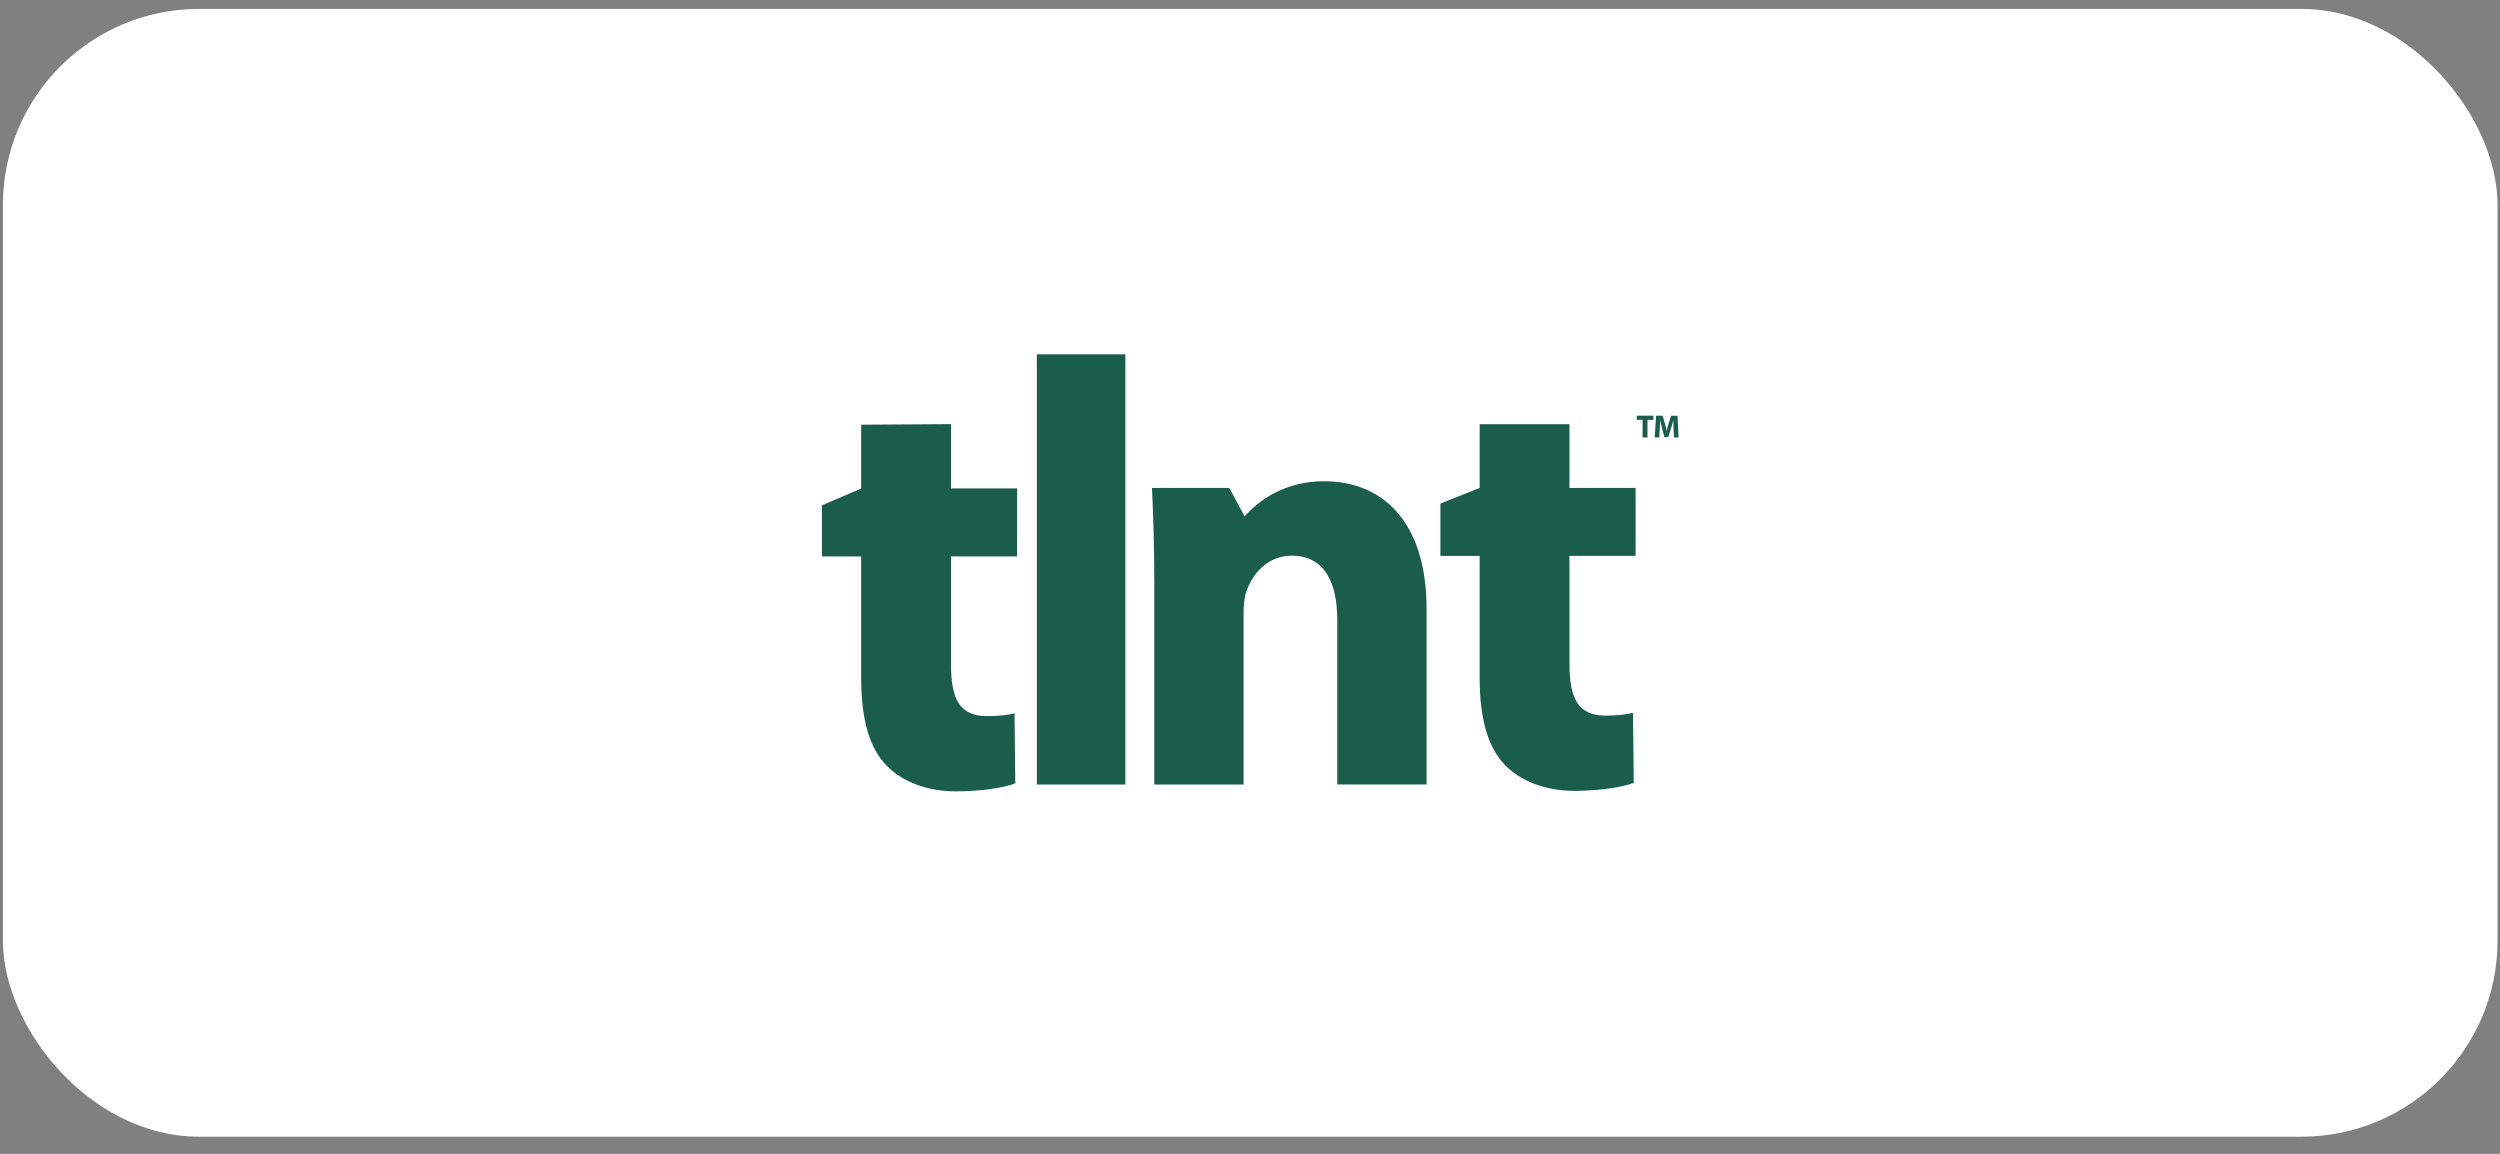 <svg width="143" height="66" viewBox="0 0 143 66" fill="none" xmlns="http://www.w3.org/2000/svg">
<rect x="0" y="0" width="143" height="66" fill="#808080" stroke="none"/>
<rect x="0.166" y="0.51" width="142.694" height="64.51" rx="11.219" fill="white"/>
<g clip-path="url(#clip0_581_1244)">
<path d="M54.396 24.258V27.938H58.179V31.826H54.396V37.974C54.396 40.022 54.904 40.962 56.469 40.962C57.149 40.962 57.671 40.893 58.03 40.804L58.075 44.811C57.395 45.058 56.144 45.266 54.671 45.266C52.972 45.266 51.558 44.672 50.712 43.792C49.737 42.788 49.259 41.175 49.259 38.767V31.831H47.014V28.903L49.259 27.944V24.293L54.396 24.259V24.258Z" fill="#1A5D4A"/>
<path d="M59.307 20.266H64.37V44.874H59.307V20.266Z" fill="#1A5D4A"/>
<path d="M89.773 24.264V27.909H93.556V31.797H89.773V37.946C89.773 39.993 90.281 40.933 91.846 40.933C92.526 40.933 93.048 40.864 93.407 40.775L93.452 44.782C92.772 45.029 91.521 45.237 90.048 45.237C88.349 45.237 86.935 44.643 86.089 43.763C85.114 42.759 84.636 41.146 84.636 38.738V31.798H82.391V28.806L84.636 27.91V24.265H89.773V24.264Z" fill="#1A5D4A"/>
<path d="M93.96 24.015H93.625V23.777H94.576V24.015H94.236V25.024H93.955V24.015H93.96H93.96Z" fill="#1A5D4A"/>
<path d="M95.728 24.549C95.724 24.401 95.718 24.217 95.718 24.039H95.714C95.675 24.197 95.62 24.375 95.576 24.519L95.423 25.004H95.206L95.073 24.524C95.034 24.376 94.995 24.203 94.96 24.039H94.956C94.951 24.207 94.941 24.4 94.936 24.553L94.911 25.023H94.65L94.729 23.781H95.103L95.226 24.197C95.266 24.34 95.306 24.494 95.33 24.642H95.335C95.369 24.498 95.409 24.335 95.453 24.197L95.586 23.781H95.951L96.015 25.023H95.749L95.728 24.548V24.549Z" fill="#1A5D4A"/>
<path d="M75.733 27.527C73.551 27.527 72.048 28.566 71.192 29.54L70.315 27.908H65.893C65.962 29.427 66.026 31.212 66.026 33.329V44.874H71.133V35.086C71.133 34.616 71.183 34.111 71.311 33.78C71.666 32.806 72.493 31.786 73.897 31.786C75.738 31.786 76.492 33.285 76.492 35.467V44.87H81.599V34.828C81.603 29.837 79.082 27.527 75.733 27.527Z" fill="#1A5D4A"/>
</g>
<defs>
<clipPath id="clip0_581_1244">
<rect width="49" height="25" fill="white" transform="translate(47.014 20.266)"/>
</clipPath>
</defs>
</svg>
